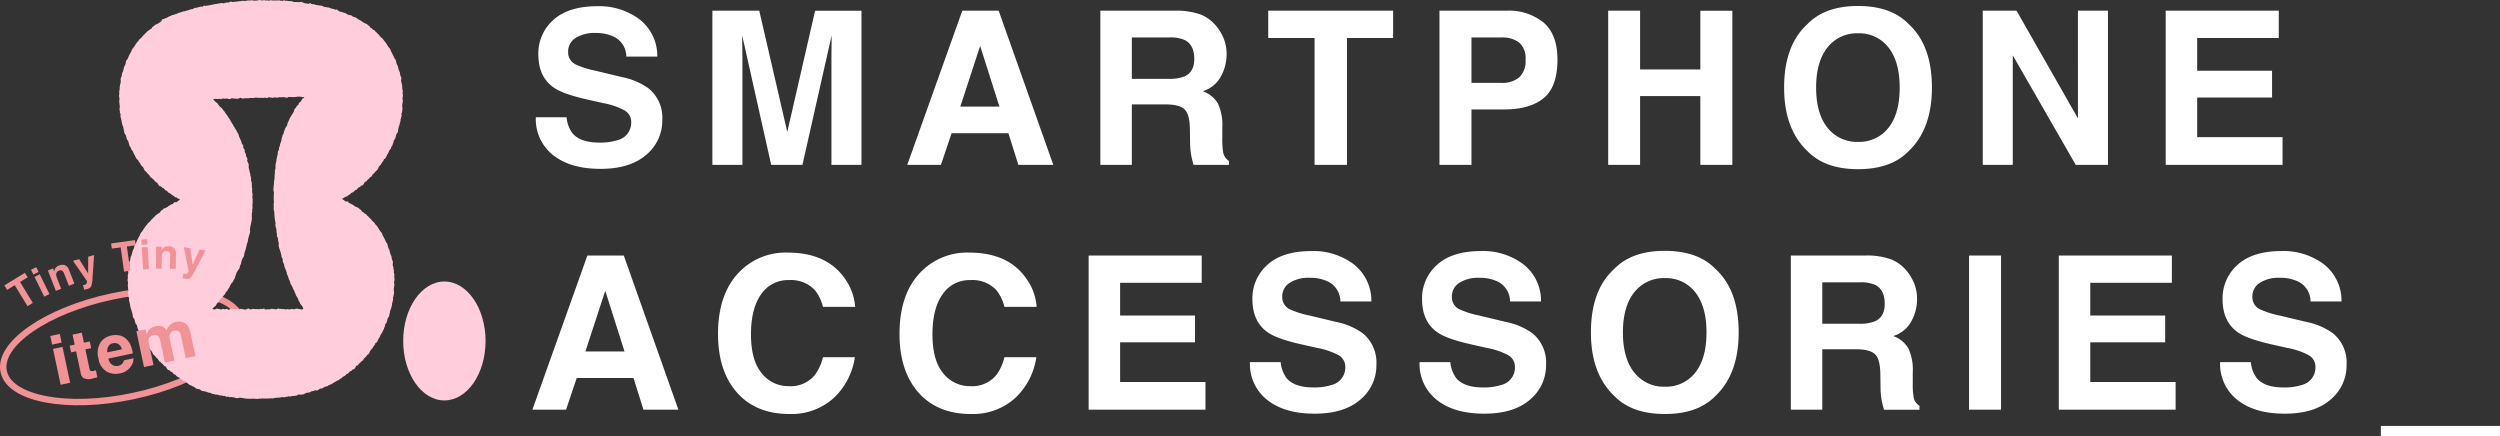 <svg xmlns="http://www.w3.org/2000/svg" xmlns:xlink="http://www.w3.org/1999/xlink" width="578.917" height="101.074" viewBox="0 0 578.917 101.074">
  <rect x="0" y="0" width="578.917" height="101.074" fill="#333333" stroke="none"/>
  <defs>
    <clipPath id="clip-path">
      <path id="パス_558" data-name="パス 558" d="M0,0H578.917V-101.074H0Z" fill="none"/>
    </clipPath>
  </defs>
  <g id="item08_mum" transform="translate(0 101.074)">
    <g id="グループ_956" data-name="グループ 956" clip-path="url(#clip-path)">
      <g id="グループ_949" data-name="グループ 949" transform="translate(149.003 -6.201)">
        <path id="パス_551" data-name="パス 551" d="M0,0H8.09L-4.554-35.7h-8.429L-25.724,0h7.8l2.47-7.339H-2.3ZM-13.443-13.492l4.6-14.048,4.457,14.048Zm62.395,1.333H41.565a11.162,11.162,0,0,1-1.89,4.142A7.216,7.216,0,0,1,33.693-5.45a7.845,7.845,0,0,1-6.31-2.991q-2.484-2.991-2.483-9t2.35-9.289a7.475,7.475,0,0,1,6.418-3.282A7.588,7.588,0,0,1,39.7-27.686a10.106,10.106,0,0,1,1.865,3.876h7.46a12.8,12.8,0,0,0-2.471-6.661q-4.166-5.91-13.176-5.91a14.94,14.94,0,0,0-11.094,4.408Q17.269-26.91,17.27-17.561q0,8.648,4.409,13.613Q26.086.993,33.789.993A14.554,14.554,0,0,0,44.011-2.664a16.058,16.058,0,0,0,4.941-9.5m42.025,0H83.59A11.162,11.162,0,0,1,81.7-8.017,7.218,7.218,0,0,1,75.717-5.45a7.845,7.845,0,0,1-6.309-2.991q-2.484-2.991-2.483-9t2.349-9.289a7.478,7.478,0,0,1,6.419-3.282,7.585,7.585,0,0,1,6.031,2.325A10.091,10.091,0,0,1,83.59-23.81h7.46a12.8,12.8,0,0,0-2.471-6.661q-4.166-5.91-13.176-5.91a14.94,14.94,0,0,0-11.094,4.408q-5.014,5.063-5.014,14.412,0,8.648,4.408,13.613Q68.111.993,75.814.993A14.554,14.554,0,0,0,86.036-2.664a16.058,16.058,0,0,0,4.941-9.5M127.722-21.8H110.379v-7.581h18.893V-35.7H103.088V0h27.056V-6.419H110.379V-15.6h17.343Zm21.17,14.437a7.326,7.326,0,0,1-1.333-3.658h-7.121a10.582,10.582,0,0,0,4,8.756q4,3.186,10.972,3.185,6.831,0,10.573-3.233a10.29,10.29,0,0,0,3.742-8.127,8.726,8.726,0,0,0-3.2-7.29,15.907,15.907,0,0,0-6.1-2.592L154.269-21.8a20.753,20.753,0,0,1-4.651-1.477,3.073,3.073,0,0,1-1.695-2.858,3.7,3.7,0,0,1,1.719-3.246,8.1,8.1,0,0,1,4.6-1.163,9.427,9.427,0,0,1,4.335.9,5.123,5.123,0,0,1,2.81,4.578h7.17a10.681,10.681,0,0,0-4.179-8.683,15.577,15.577,0,0,0-9.628-2.992q-6.758,0-10.246,3.174a10.318,10.318,0,0,0-3.488,7.969q0,5.256,3.61,7.726,2.13,1.477,7.7,2.737l3.779.848a16.7,16.7,0,0,1,4.868,1.671,3.058,3.058,0,0,1,1.55,2.737A4.142,4.142,0,0,1,159.4-5.741a13.126,13.126,0,0,1-4.287.582q-4.41,0-6.225-2.2m39.287,0a7.335,7.335,0,0,1-1.332-3.658h-7.121a10.582,10.582,0,0,0,4,8.756Q187.719.921,194.7.92q6.831,0,10.573-3.233a10.29,10.29,0,0,0,3.742-8.127,8.729,8.729,0,0,0-3.2-7.29,15.907,15.907,0,0,0-6.1-2.592L193.557-21.8a20.752,20.752,0,0,1-4.651-1.477,3.074,3.074,0,0,1-1.7-2.858,3.7,3.7,0,0,1,1.72-3.246,8.1,8.1,0,0,1,4.6-1.163,9.431,9.431,0,0,1,4.336.9,5.125,5.125,0,0,1,2.81,4.578h7.17a10.684,10.684,0,0,0-4.179-8.683,15.58,15.58,0,0,0-9.628-2.992q-6.758,0-10.246,3.174a10.318,10.318,0,0,0-3.488,7.969q0,5.256,3.609,7.726,2.132,1.477,7.7,2.737l3.779.848a16.715,16.715,0,0,1,4.868,1.671,3.058,3.058,0,0,1,1.55,2.737,4.142,4.142,0,0,1-3.124,4.142,13.133,13.133,0,0,1-4.288.582q-4.409,0-6.225-2.2m60.046,4.19q5.4-5.11,5.4-14.727,0-9.81-5.4-14.727-4.046-4.166-11.7-4.166t-11.7,4.166Q219.4-27.71,219.4-17.9q0,9.616,5.426,14.727,4.046,4.166,11.7,4.166t11.7-4.166m-11.7-2.156a8.624,8.624,0,0,1-7.073-3.27q-2.64-3.27-2.64-9.3t2.64-9.3a8.624,8.624,0,0,1,7.073-3.27,8.511,8.511,0,0,1,7.037,3.282q2.6,3.282,2.6,9.289,0,6.031-2.591,9.3a8.556,8.556,0,0,1-7.049,3.27m48.65-7.533q1.2,1.139,1.247,4.554l.049,3.318a17.537,17.537,0,0,0,.314,3.076q.145.728.485,1.914h8.211V-.9a2.975,2.975,0,0,1-1.356-2.035,18.249,18.249,0,0,1-.194-3.318v-2.4a11.736,11.736,0,0,0-1.03-5.583,6.666,6.666,0,0,0-3.5-2.822,7.175,7.175,0,0,0,4.239-3.476,10.694,10.694,0,0,0,1.284-5,9.789,9.789,0,0,0-.678-3.754,11.093,11.093,0,0,0-1.841-3,9.039,9.039,0,0,0-3.427-2.5,16.318,16.318,0,0,0-5.777-.92H265.689V0h7.291V-14h7.7q3.292,0,4.493,1.138m-3.743-7.048H272.98V-29.5h8.671a8.149,8.149,0,0,1,3.634.63q2.155,1.115,2.155,4.36,0,3-2.228,4.02a9.412,9.412,0,0,1-3.779.582M306.963,0h7.412V-35.7h-7.412Zm45.416-21.8H335.036v-7.581h18.893V-35.7H327.746V0H354.8V-6.419H335.036V-15.6h17.343Zm21.17,14.437a7.335,7.335,0,0,1-1.332-3.658H365.1a10.584,10.584,0,0,0,4,8.756q4,3.186,10.973,3.185,6.83,0,10.573-3.233a10.293,10.293,0,0,0,3.742-8.127,8.729,8.729,0,0,0-3.2-7.29,15.914,15.914,0,0,0-6.1-2.592L378.926-21.8a20.739,20.739,0,0,1-4.65-1.477,3.072,3.072,0,0,1-1.7-2.858,3.7,3.7,0,0,1,1.72-3.246,8.093,8.093,0,0,1,4.6-1.163,9.431,9.431,0,0,1,4.336.9,5.125,5.125,0,0,1,2.81,4.578h7.169a10.681,10.681,0,0,0-4.178-8.683,15.582,15.582,0,0,0-9.628-2.992q-6.759,0-10.246,3.174a10.318,10.318,0,0,0-3.488,7.969q0,5.256,3.609,7.726,2.131,1.477,7.7,2.737l3.778.848a16.723,16.723,0,0,1,4.869,1.671,3.058,3.058,0,0,1,1.55,2.737,4.143,4.143,0,0,1-3.125,4.142,13.122,13.122,0,0,1-4.287.582q-4.408,0-6.225-2.2M402.325,6.2h27.589V3.755H402.325Zm0-2.447" fill="#fff"/>
      </g>
      <g id="グループ_950" data-name="グループ 950" transform="translate(132.533 -70.257)">
        <path id="パス_552" data-name="パス 552" d="M0,0A7.328,7.328,0,0,1-1.332-3.658H-8.453a10.586,10.586,0,0,0,4,8.757q4,3.185,10.973,3.185,6.83,0,10.573-3.234a10.289,10.289,0,0,0,3.742-8.126,8.73,8.73,0,0,0-3.2-7.291,15.9,15.9,0,0,0-6.1-2.592L5.377-14.436a20.723,20.723,0,0,1-4.65-1.478,3.071,3.071,0,0,1-1.7-2.858,3.7,3.7,0,0,1,1.72-3.246,8.093,8.093,0,0,1,4.6-1.162,9.431,9.431,0,0,1,4.336.9A5.12,5.12,0,0,1,12.5-17.706h7.17A10.683,10.683,0,0,0,15.49-26.39a15.581,15.581,0,0,0-9.628-2.991q-6.759,0-10.246,3.173a10.32,10.32,0,0,0-3.488,7.969q0,5.256,3.609,7.727,2.132,1.477,7.7,2.737l3.779.848a16.663,16.663,0,0,1,4.869,1.671,3.057,3.057,0,0,1,1.55,2.737,4.143,4.143,0,0,1-3.125,4.142A13.152,13.152,0,0,1,6.225,2.2Q1.817,2.2,0,0M39.385-16.786q0-1.041-.025-2.918t-.024-2.9l6.71,29.962h7.242L60.046-22.6q0,1.017-.024,2.9T60-16.786V7.363h6.952v-35.7H56.219L49.776-.266,43.284-28.34H32.433v35.7h6.952Zm63.9,24.149h8.09L98.728-28.34H90.3L77.558,7.363h7.8L87.828.024h13.153ZM89.839-6.128l4.6-14.049L98.9-6.128Zm51.919.63q1.2,1.139,1.248,4.553l.048,3.319a17.538,17.538,0,0,0,.315,3.076q.146.726.484,1.913h8.212v-.9a2.98,2.98,0,0,1-1.357-2.034,18.366,18.366,0,0,1-.194-3.319v-2.4a11.752,11.752,0,0,0-1.029-5.583,6.675,6.675,0,0,0-3.5-2.822,7.172,7.172,0,0,0,4.239-3.476,10.7,10.7,0,0,0,1.284-5,9.8,9.8,0,0,0-.679-3.755,11.023,11.023,0,0,0-1.841-3,9.021,9.021,0,0,0-3.427-2.5,16.329,16.329,0,0,0-5.777-.921H122.272v35.7h7.291v-14h7.7q3.294,0,4.493,1.139m-3.742-7.049h-8.453v-9.592h8.671a8.141,8.141,0,0,1,3.633.63q2.155,1.115,2.156,4.36,0,3-2.228,4.021a9.436,9.436,0,0,1-3.779.581M161.148-28.34v6.322h10.73V7.363h7.509V-22.018h10.682V-28.34ZM224.924-8.09q3.2-2.616,3.2-8.938,0-5.788-3.2-8.55a12.668,12.668,0,0,0-8.575-2.762H200.8v35.7h7.412V-5.474h7.581q5.934,0,9.132-2.616m-9.762-3.536h-6.951V-22.139h6.951a6.363,6.363,0,0,1,4.106,1.187,4.833,4.833,0,0,1,1.466,3.972,5.165,5.165,0,0,1-1.454,4.07,6.076,6.076,0,0,1-4.118,1.284M268.62,7.363v-35.7h-7.412v13.613H247.256V-28.34h-7.387v35.7h7.387V-8.575h13.952V7.363ZM309.434,4.19q5.4-5.111,5.4-14.726,0-9.81-5.4-14.727-4.045-4.167-11.7-4.167t-11.7,4.167q-5.427,4.917-5.426,14.727,0,9.615,5.426,14.726,4.044,4.167,11.7,4.167t11.7-4.167m-11.7-2.155a8.624,8.624,0,0,1-7.073-3.27q-2.64-3.27-2.64-9.3t2.64-9.3a8.624,8.624,0,0,1,7.073-3.27,8.512,8.512,0,0,1,7.036,3.282q2.6,3.284,2.6,9.29,0,6.03-2.592,9.3a8.555,8.555,0,0,1-7.048,3.27M355.6-28.34h-6.952V-3.415L334.431-28.34h-7.824v35.7h6.952V-18L348.14,7.363H355.6Zm38,13.9H376.262v-7.582h18.893V-28.34H368.971v35.7h27.056V.945H376.262v-9.18h17.343Z" fill="#fff"/>
      </g>
      <g id="グループ_951" data-name="グループ 951" transform="translate(30.876 -9.371)">
        <path id="パス_553" data-name="パス 553" d="M0,0C15.227-3.236,26.474-11.022,25.12-17.39S10.326-26.3-4.9-23.059-31.375-12.036-30.022-5.669-15.227,3.236,0,0Z" fill="none" stroke="#f09296" stroke-width="1.488"/>
      </g>
      <g id="グループ_952" data-name="グループ 952" transform="translate(93.214 -78.41)">
        <path id="パス_554" data-name="パス 554" d="M0,0A2.126,2.126,0,0,0,.018-1.1.175.175,0,0,1,0-1.178a1,1,0,0,0-.038-.769c.027-.217-.113-.432-.013-.652-.1-.274-.073-.6-.169-.866a1.572,1.572,0,0,1-.078-.859A.762.762,0,0,0-.35-4.839a1.9,1.9,0,0,1-.234-.9.512.512,0,0,0-.085-.251,3.62,3.62,0,0,1-.359-1.093,1.68,1.68,0,0,0-.148-.426A2.453,2.453,0,0,1-1.5-8.48a.839.839,0,0,0-.218-.5.734.734,0,0,1-.142-.169c-.09-.182-.164-.378-.253-.56-.153-.317-.316-.627-.472-.943a4.648,4.648,0,0,1-.251-.551.916.916,0,0,0-.242-.389,1.325,1.325,0,0,1-.212-.24c-.194-.3-.378-.619-.573-.922a8.044,8.044,0,0,1-.728-.947.287.287,0,0,0-.107-.1,2.454,2.454,0,0,1-.686-.691c-.192-.283-.492-.4-.669-.709-.019-.032-.066-.039-.1-.062a.4.4,0,0,1-.128-.107.754.754,0,0,0-.473-.381.132.132,0,0,1-.077-.053,1.214,1.214,0,0,0-.547-.406.31.31,0,0,1-.122-.142.668.668,0,0,0-.358-.389,1.492,1.492,0,0,1-.271-.227c-.079-.066-.16-.187-.238-.185a.826.826,0,0,1-.447-.2,1.188,1.188,0,0,0-.127-.046,1.67,1.67,0,0,1-.176-.1,7.779,7.779,0,0,0-.883-.569,2.515,2.515,0,0,1-.585-.371,1.324,1.324,0,0,0-.678-.3.466.466,0,0,1-.169-.051c-.14-.083-.278-.174-.413-.27a.427.427,0,0,0-.379-.1.2.2,0,0,1-.15-.011,3.721,3.721,0,0,1-.829-.44c-.071-.062-.183-.049-.275-.074s-.182-.05-.272-.08a3.727,3.727,0,0,0-.463-.159,1.078,1.078,0,0,1-.764-.368.393.393,0,0,0-.472-.142c-.046.017-.108.04-.143.015a1.782,1.782,0,0,0-.7-.222c-.382-.078-.73-.358-1.132-.293a.14.14,0,0,1-.084-.032.412.412,0,0,0-.365-.054.2.2,0,0,1-.132,0c-.229-.1-.454-.213-.683-.3a.587.587,0,0,0-.321-.05.292.292,0,0,1-.231-.026.367.367,0,0,0-.149-.04c-.168-.022-.336-.033-.5-.061a1.116,1.116,0,0,1-.387-.1.727.727,0,0,0-.432-.089.569.569,0,0,1-.461-.136.308.308,0,0,0-.419-.042.384.384,0,0,1-.438.03.547.547,0,0,0-.322-.034.457.457,0,0,1-.356-.073c-.245-.114-.5-.194-.754-.283a.111.111,0,0,0-.086.005c-.186.107-.378.019-.566.044-.235.031-.463-.043-.7-.03a.92.92,0,0,1-.688-.147c-.049-.04-.128-.026-.193-.027a.808.808,0,0,1-.219.006c-.281-.076-.574.016-.85-.125a.245.245,0,0,0-.195.006.3.3,0,0,1-.3-.028.355.355,0,0,0-.422.016.224.224,0,0,1-.145.048,2.756,2.756,0,0,1-.544-.079,1.489,1.489,0,0,0-.68-.013,1.875,1.875,0,0,1-.259-.009c-.206,0-.41,0-.616,0a.9.9,0,0,1-.17.015,1.05,1.05,0,0,0-.82.047.117.117,0,0,1-.1-.014.694.694,0,0,0-.5-.038.224.224,0,0,1-.151,0,.959.959,0,0,0-.631-.034,2.193,2.193,0,0,1-.744-.072.461.461,0,0,0-.342.049.721.721,0,0,1-.25.056c-.086.01-.175,0-.262.009a.908.908,0,0,1-.2.025c-.254-.042-.518.047-.764-.1a.051.051,0,0,0-.043-.006,1.561,1.561,0,0,1-.647.054,3.408,3.408,0,0,0-.482.049c-.088.011-.175.037-.262.047a3.393,3.393,0,0,1-.349.026,1.827,1.827,0,0,1-.218-.027c-.353-.041-.693.153-1.048.084-.047-.009-.1.028-.149.041a1.151,1.151,0,0,1-.194.044c-.285.025-.57.042-.857.068a1,1,0,0,1-.585-.043.328.328,0,0,0-.374.1.4.4,0,0,1-.222.095c-.131.012-.266-.026-.394,0-.246.043-.49.116-.733.171-.069.015-.152.04-.208.006a.553.553,0,0,0-.493-.023,2.618,2.618,0,0,1-.456.077c-.244.031-.484.1-.731.122-.156.013-.312.068-.472.09-.266.037-.527.142-.8.157-.1,0-.2.05-.3.064-.242.036-.481.068-.725.1a.345.345,0,0,1-.128,0,.432.432,0,0,0-.587.277.672.672,0,0,0-.635-.02.507.507,0,0,1-.218.028c-.151-.017-.264.1-.4.147a1.921,1.921,0,0,1-.431.035.906.906,0,0,0-.273.087,3.891,3.891,0,0,1-.359.2,2.983,2.983,0,0,1-.389.054,1.4,1.4,0,0,0-.252.089,3,3,0,0,1-.837.239.3.3,0,0,0-.084.037.674.674,0,0,1-.471.1c-.044,0-.1-.015-.133.009a2.582,2.582,0,0,1-.6.213,1.255,1.255,0,0,1-.464.138.221.221,0,0,0-.147.05.812.812,0,0,1-.473.207c-.033,0-.067.036-.1.048a4.512,4.512,0,0,1-.62.19.959.959,0,0,0-.43.174,1.505,1.505,0,0,1-.452.151c-.013,0-.025.021-.038.027a2.175,2.175,0,0,1-.817.4.134.134,0,0,0-.082.037.66.66,0,0,1-.455.166c-.194.016-.267.125-.328.374a.293.293,0,0,1-.121.173c-.292.143-.514.462-.837.524a.213.213,0,0,0-.079.048.476.476,0,0,1-.3.131.487.487,0,0,0-.281.195.731.731,0,0,1-.311.251.5.5,0,0,0-.31.334.351.351,0,0,1-.19.211,4.442,4.442,0,0,0-.407.267,2.566,2.566,0,0,1-.262.191.8.8,0,0,0-.311.254c-.165.234-.424.332-.563.61-.011.02-.04.021-.059.038a2.443,2.443,0,0,0-.3.281,3.156,3.156,0,0,1-.738.743.222.222,0,0,0-.087.082,2.73,2.73,0,0,1-.467.61,8.257,8.257,0,0,0-.5.708c-.1.155-.2.319-.31.474a2.255,2.255,0,0,1-.242.316.849.849,0,0,0-.251.412,1.275,1.275,0,0,1-.173.417,9.385,9.385,0,0,0-.643,1.27,1.648,1.648,0,0,1-.356.592.533.533,0,0,0-.159.414,1.234,1.234,0,0,1-.057.264,2.474,2.474,0,0,1-.357.863.172.172,0,0,0-.026.076,3.861,3.861,0,0,1-.147.611,2.275,2.275,0,0,1-.267.718.774.774,0,0,0-.069.315,1.775,1.775,0,0,1-.189.723.79.79,0,0,0-.1.556,1.845,1.845,0,0,1-.083.938,5.072,5.072,0,0,0-.145.816c-.024.168.015.354-.024.541-.024.113-.041.225-.073.339a1.042,1.042,0,0,0-.011.322,1.311,1.311,0,0,1,.028.3,1.569,1.569,0,0,0-.047.632c.023.146.039.293.056.439a.815.815,0,0,1,.019.324,1.159,1.159,0,0,0-.027.623c.027.229.032.465.077.688a1.357,1.357,0,0,1,.01.5,1.149,1.149,0,0,0,.022.735.256.256,0,0,1,.011.136.828.828,0,0,0,.1.506.574.574,0,0,1,.06.372.961.961,0,0,0,.1.668.257.257,0,0,1,.036.128c-.008.262.154.484.106.755a.1.1,0,0,0,.011.055,2.021,2.021,0,0,1,.138.549.761.761,0,0,0,.051.155,2.686,2.686,0,0,1,.265.911,1.268,1.268,0,0,0,.076.261.491.491,0,0,1,.049.18,1.074,1.074,0,0,0,.316.844.76.76,0,0,1,.127.31c.056.268.136.528.212.79a.185.185,0,0,0,.057.082,1.283,1.283,0,0,1,.344.725,7.469,7.469,0,0,0,.24.77c.022.062.085.1.124.156a.621.621,0,0,1,.126.219,1.327,1.327,0,0,0,.312.6,2.478,2.478,0,0,1,.241.395c.085.172.119.413.233.526.219.212.22.6.441.786a.632.632,0,0,0,.486.486.742.742,0,0,0,.288.565,1.124,1.124,0,0,1,.127.188c.135.208.207.487.4.622a1.9,1.9,0,0,1,.572.861.854.854,0,0,0,.356.428,1.308,1.308,0,0,1,.267.277c.081.094.151.2.238.288a1.85,1.85,0,0,1,.51.588c.073.165.186.321.364.324a.073.073,0,0,1,.06.031c.094.245.313.3.454.474.116.143.246.268.366.406a.429.429,0,0,0,.291.175c.064.007.167.066.179.124.049.249.217.372.329.553a.337.337,0,0,0,.325.194.269.269,0,0,1,.253.139.566.566,0,0,0,.33.258.609.609,0,0,1,.354.268,1.274,1.274,0,0,0,.195.228.411.411,0,0,0,.216.112.331.331,0,0,1,.263.169,1.235,1.235,0,0,0,.616.467.592.592,0,0,1,.247.162,1.038,1.038,0,0,0,.345.284.759.759,0,0,1,.311.182c.156.149.3.345.528.277.03-.009.073.054.111.081a.8.8,0,0,0,.13.1c.19.1.38.19.57.285a.5.5,0,0,1,.074.073c-.29.212-.569.419-.849.618a.144.144,0,0,1-.14.017c-.2-.135-.345-.021-.467.157a.7.7,0,0,1-.358.259,1.192,1.192,0,0,0-.191.065c-.215.123-.425.261-.641.378s-.382.373-.637.385a.065.065,0,0,0-.04.025.4.4,0,0,1-.3.126c-.1,0-.2.1-.282.195a.724.724,0,0,1-.309.254.5.5,0,0,0-.311.332.356.356,0,0,1-.211.219,3.784,3.784,0,0,0-.389.257,3.021,3.021,0,0,1-.259.191.8.8,0,0,0-.312.254c-.163.238-.428.326-.561.613-.007.013-.026.018-.039.023a.725.725,0,0,0-.336.31,2.771,2.771,0,0,1-.721.727.253.253,0,0,0-.087.082,2.979,2.979,0,0,1-.451.594,6.413,6.413,0,0,0-.539.769c-.119.178-.223.372-.34.55a.942.942,0,0,1-.183.2.8.8,0,0,0-.257.407,1.427,1.427,0,0,1-.169.419,10.192,10.192,0,0,0-.654,1.3,1.594,1.594,0,0,1-.346.569.541.541,0,0,0-.164.44.787.787,0,0,1-.041.213,2.7,2.7,0,0,1-.367.887.135.135,0,0,0-.027.076,3,3,0,0,1-.138.585,2.5,2.5,0,0,1-.274.747.636.636,0,0,0-.072.314,1.551,1.551,0,0,1-.173.7.947.947,0,0,0-.094.687,1.283,1.283,0,0,1-.038.625,1.408,1.408,0,0,0-.108.614c.008.051-.049.111-.062.172a1,1,0,0,0-.04.346,1.626,1.626,0,0,1-.081.7.865.865,0,0,0-.025.432.7.7,0,0,1,.008.324,2.1,2.1,0,0,0,.025.986.773.773,0,0,1-.014.487.714.714,0,0,0-.021.269c0,.083.021.165.028.247.022.212.025.43.067.634a1.387,1.387,0,0,1,.01.552,1.088,1.088,0,0,0,.031.706.222.222,0,0,1,.007.133.646.646,0,0,0,.077.454.754.754,0,0,1,.075.479.837.837,0,0,0,.051.492,1.409,1.409,0,0,1,.1.389,1.92,1.92,0,0,1,.087.588.224.224,0,0,0,.015.053c.048.193.093.387.145.578.022.08.061.149.086.225.074.233.148.466.217.7.039.138.067.283.1.424.013.053.047.109.039.156a1,1,0,0,0,.3.824.843.843,0,0,1,.15.386c.052.25.131.492.2.735a.226.226,0,0,0,.076.1,1.159,1.159,0,0,1,.3.6c.078.288.166.57.249.857a.12.12,0,0,0,.023.048,1.009,1.009,0,0,1,.317.614c.011.048.056.083.085.126a2.143,2.143,0,0,1,.438.758.821.821,0,0,0,.195.392c.224.2.259.551.427.8.134.2.245.382.478.433a.8.8,0,0,0,.3.579,1.09,1.09,0,0,1,.126.187c.135.21.208.488.4.624a1.984,1.984,0,0,1,.581.886.8.8,0,0,0,.349.4,1.175,1.175,0,0,1,.254.254c.091.1.174.222.268.324a1.883,1.883,0,0,1,.476.555c.074.173.19.339.381.343.032,0,.065.065.095.1.047.059.085.14.142.175a3.009,3.009,0,0,1,.638.637.476.476,0,0,0,.294.176c.065.012.162.065.178.128a1.807,1.807,0,0,0,.36.59.273.273,0,0,0,.272.147.311.311,0,0,1,.289.167.525.525,0,0,0,.317.237.551.551,0,0,1,.337.248c.053.077.121.138.176.212a.3.3,0,0,0,.274.15c.09-.014.151.042.209.125a1.243,1.243,0,0,0,.582.484.865.865,0,0,1,.379.263c.075.086.165.2.253.208.214.018.341.2.495.337.045.042.1.1.148.1a.913.913,0,0,1,.423.172,8.8,8.8,0,0,1,.714.545c.154.107.294.256.487.241a.126.126,0,0,1,.1.045c.153.184.362.2.543.3a2.353,2.353,0,0,1,.465.3.764.764,0,0,0,.419.221,1.191,1.191,0,0,1,.914.381.206.206,0,0,0,.123.053c.276.058.552.108.827.171a1.747,1.747,0,0,1,.488.155.97.97,0,0,0,.38.117.938.938,0,0,1,.606.205.437.437,0,0,0,.232.073,2.267,2.267,0,0,1,.476.093.952.952,0,0,0,.408.082.672.672,0,0,1,.514.1c.062.053.155.046.236.062.221.044.454-.018.668.116a.194.194,0,0,0,.131.01.74.74,0,0,1,.592.15.268.268,0,0,0,.232.061.548.548,0,0,1,.559.076c.141.1.292-.076.427-.043s.278.117.431.072c.014,0,.027-.016.041-.015a.621.621,0,0,1,.212.027,1.4,1.4,0,0,0,1.037.151,1.047,1.047,0,0,1,.738,0c.1.039.223-.01.328.018a3.92,3.92,0,0,0,1.2.146,3.431,3.431,0,0,0,.614.023,3.8,3.8,0,0,1,.989.013,1.471,1.471,0,0,1,.37.007.421.421,0,0,0,.432-.068c.2.008.351.022.5.016.1,0,.2-.055.3-.051a6.986,6.986,0,0,0,1.053.022c.081-.008.161,0,.243,0,.176-.008.352-.02.526-.03.109-.007.217-.021.327-.021a1.324,1.324,0,0,0,.37.013,5.48,5.48,0,0,1,1.335-.171,1.536,1.536,0,0,0,.435-.046.965.965,0,0,1,.472-.068,1.35,1.35,0,0,0,.218.026,2.213,2.213,0,0,0,.325-.025c.072-.01.139-.053.211-.065a1.237,1.237,0,0,0,.433-.068.606.606,0,0,1,.427-.032c.058.008.124.047.173.026a1.9,1.9,0,0,1,.752-.134,4.643,4.643,0,0,0,.59-.081.414.414,0,0,0,.287-.114.42.42,0,0,1,.436-.124,2.871,2.871,0,0,0,1.05-.092.155.155,0,0,0,.081-.038,1.443,1.443,0,0,1,.829-.312c.195-.025.391-.069.584-.113.04-.01.075-.079.113-.081.121-.011.176-.2.318-.162a.625.625,0,0,0,.508-.144.313.313,0,0,1,.25-.055c.189.03.382.1.565-.02.125-.081.241-.18.363-.265a.524.524,0,0,1,.177-.088c.172-.033.346-.049.518-.078a.149.149,0,0,0,.1-.057.332.332,0,0,1,.231-.144.612.612,0,0,0,.172-.111c.036-.028.071-.075.109-.081.131-.024.263-.029.393-.051a.5.5,0,0,0,.164-.064c.19-.11.373-.3.57-.321a1.791,1.791,0,0,0,.584-.288c.212-.108.405-.279.631-.376.255-.108.461-.38.76-.367.046,0,.091-.084.141-.123a1.9,1.9,0,0,1,.373-.277.683.683,0,0,0,.251-.151,1.046,1.046,0,0,1,.34-.3,1.539,1.539,0,0,0,.73-.544c.039-.051.1-.115.143-.108.211.032.325-.15.45-.3.113-.137.224-.284.383-.313a.533.533,0,0,0,.334-.251.332.332,0,0,1,.293-.16.249.249,0,0,0,.185-.061,1.815,1.815,0,0,0,.424-.634c.022-.071.1-.155.159-.158a.524.524,0,0,0,.4-.269c.213-.327.557-.455.756-.8a.083.083,0,0,1,.06-.03c.222-.022.314-.244.426-.439a1.329,1.329,0,0,1,.146-.192c.185-.221.443-.333.574-.643.039-.093.15-.139.23-.205.061-.05.138-.078.184-.145a2.768,2.768,0,0,0,.289-.517,1.483,1.483,0,0,1,.438-.608,1.572,1.572,0,0,0,.241-.323,3.461,3.461,0,0,1,.3-.484.928.928,0,0,0,.3-.588A.686.686,0,0,0-5.8,56.3a2.8,2.8,0,0,0,.251-.545.207.207,0,0,1,.071-.107,1.381,1.381,0,0,0,.308-.565,2.082,2.082,0,0,1,.316-.559,1.049,1.049,0,0,0,.27-.534.422.422,0,0,1,.123-.218.594.594,0,0,0,.192-.393.323.323,0,0,1,.039-.158,1.1,1.1,0,0,0,.166-.51,1.083,1.083,0,0,1,.29-.58.289.289,0,0,0,.09-.12c.074-.262.147-.524.206-.792a.7.7,0,0,1,.117-.289,1.087,1.087,0,0,0,.308-.562,2.536,2.536,0,0,1,.136-.693.947.947,0,0,0,.018-.165,1.148,1.148,0,0,1,.043-.216c.073-.2.162-.4.226-.606.077-.249.134-.508.2-.763a.118.118,0,0,0,.006-.055.779.779,0,0,1,.058-.425,2.587,2.587,0,0,1,.078-.371,1.11,1.11,0,0,0,.091-.647.64.64,0,0,1,.062-.4,4.641,4.641,0,0,0,.169-1.015,1.121,1.121,0,0,0-.045-.357,1.5,1.5,0,0,1-.021-.305c.025-.249.074-.493.091-.742a1.288,1.288,0,0,0-.021-.76.372.372,0,0,1,0-.217,2.19,2.19,0,0,0,.034-1.175.57.57,0,0,1,.027-.271.72.72,0,0,0-.022-.406,1.863,1.863,0,0,1-.092-.613.93.93,0,0,0-.074-.527c-.076-.165.035-.393-.08-.563a.2.2,0,0,1-.024-.048,1.465,1.465,0,0,1-.06-.729.846.846,0,0,0-.1-.658.373.373,0,0,1-.07-.168c-.021-.219-.149-.4-.107-.646a.425.425,0,0,0-.086-.247,3.8,3.8,0,0,1-.364-1.12,1.415,1.415,0,0,0-.145-.4,2.434,2.434,0,0,1-.313-.944.864.864,0,0,0-.245-.536.591.591,0,0,1-.122-.156A11.207,11.207,0,0,0-4.626,31.8a.31.31,0,0,1-.03-.074,1.507,1.507,0,0,0-.5-.851.273.273,0,0,1-.061-.081c-.1-.161-.194-.325-.3-.484a3.826,3.826,0,0,0-.824-1.069.239.239,0,0,1-.066-.108.665.665,0,0,0-.345-.412.42.42,0,0,1-.129-.108c-.186-.212-.365-.43-.553-.641a2.157,2.157,0,0,0-.213-.193c-.054-.047-.123-.078-.159-.139a.784.784,0,0,0-.341-.345.209.209,0,0,1-.087-.083.719.719,0,0,0-.452-.374.242.242,0,0,1-.13-.1.713.713,0,0,0-.33-.269c-.151-.072-.309-.129-.363-.362a.212.212,0,0,0-.087-.122c-.24-.128-.426-.363-.647-.508-.177-.114-.393-.157-.579-.272-.026-.015-.059-.006-.086-.013s-.082,0-.1-.032c-.149-.229-.375-.293-.568-.429a2.137,2.137,0,0,0-.528-.277.874.874,0,0,1-.472-.33c-.093-.133-.231-.236-.375-.13-.107.076-.181.024-.263-.037-.173-.126-.346-.248-.516-.375-.086-.062-.171-.127-.291-.217.124-.058.214-.1.3-.144.172-.1.34-.206.512-.3a.462.462,0,0,1,.2-.072.4.4,0,0,0,.3-.151,1.207,1.207,0,0,1,.37-.282.633.633,0,0,0,.251-.15,1.039,1.039,0,0,1,.338-.3,1.53,1.53,0,0,0,.716-.521c.04-.051.095-.128.138-.121.234.027.366-.172.5-.353a.686.686,0,0,1,.374-.279.5.5,0,0,0,.3-.223.365.365,0,0,1,.31-.176.251.251,0,0,0,.185-.068,1.887,1.887,0,0,0,.424-.633c.024-.072.1-.159.158-.158.193,0,.316-.149.428-.307.213-.3.534-.429.724-.761.012-.018.041-.022.062-.026.219-.031.317-.249.425-.448.026-.045.034-.11.068-.14.117-.111.246-.2.361-.315.09-.09.164-.21.252-.307s.178-.188.27-.274c.064-.059.15-.091.2-.165a2.4,2.4,0,0,0,.272-.5,1.474,1.474,0,0,1,.42-.593,1.947,1.947,0,0,0,.27-.363,3.222,3.222,0,0,1,.283-.458.946.946,0,0,0,.306-.59.671.671,0,0,0,.467-.43,3.578,3.578,0,0,0,.274-.594c.011-.041.05-.067.072-.105a2.941,2.941,0,0,0,.3-.542,1.688,1.688,0,0,1,.3-.541,1.143,1.143,0,0,0,.285-.553.406.406,0,0,1,.122-.22.621.621,0,0,0,.191-.395.386.386,0,0,1,.038-.157,1.016,1.016,0,0,0,.16-.483,1.12,1.12,0,0,1,.3-.6.288.288,0,0,0,.088-.121c.076-.261.144-.527.213-.791a1.007,1.007,0,0,1,.05-.208,2.64,2.64,0,0,1,.248-.352.788.788,0,0,0,.144-.482,2.238,2.238,0,0,1,.049-.291c.026-.124.055-.249.081-.374.013-.063.016-.13.031-.192A4.218,4.218,0,0,0-.587,5.686c.18-.265.076-.633.208-.92.034-.074.016-.188.051-.261a.992.992,0,0,0,.091-.644.543.543,0,0,1,.052-.375C-.014,3.179-.1,2.8,0,2.468c.015-.043-.018-.108-.024-.162a2.846,2.846,0,0,1-.051-.5c.013-.248.069-.493.088-.742A1.329,1.329,0,0,0,.008.3.438.438,0,0,1,0,0ZM-22.96.072a.965.965,0,0,0-.5.662c-.015.069-.1.126-.168.164a.812.812,0,0,0-.447.609.275.275,0,0,1-.136.157.953.953,0,0,0-.388.441.845.845,0,0,1-.168.245,1.2,1.2,0,0,0-.382.723.4.4,0,0,1-.051.154c-.286.461-.574.92-.859,1.381a.782.782,0,0,0-.091.191,4.76,4.76,0,0,1-.379.843,1.362,1.362,0,0,0-.128.439,1.747,1.747,0,0,1-.218.533,3.747,3.747,0,0,0-.272.4c-.1.282-.209.563-.325.837a.16.16,0,0,0-.01.081.642.642,0,0,1-.141.455,1.138,1.138,0,0,0-.22.569c0,.051-.043.1-.057.147a3.711,3.711,0,0,0-.095.37,3.762,3.762,0,0,1-.3,1.1.45.45,0,0,0-.069.233.856.856,0,0,1-.147.51,1.08,1.08,0,0,0-.088.446,1.294,1.294,0,0,1-.167.5.869.869,0,0,0-.114.6.323.323,0,0,1-.009.134,4.025,4.025,0,0,0-.173.713,4.728,4.728,0,0,0-.151.914.567.567,0,0,1-.071.262.99.99,0,0,0-.082.482.863.863,0,0,1-.04.183.77.77,0,0,0-.023.274,1.5,1.5,0,0,1-.077.84.786.786,0,0,0-.033.487c.019.057-.018.14-.026.212-.017.153-.037.306-.045.461-.017.343-.021.688-.043,1.03-.007.107-.073.207-.085.315-.022.184-.018.372-.032.558-.034.4-.086.789-.106,1.187a2.146,2.146,0,0,0,.081.928.789.789,0,0,1,.013.3c-.008.2-.027.389-.031.584-.008.256-.012.514-.008.77,0,.2.025.41.027.615,0,.128-.021.257-.03.386a1.289,1.289,0,0,0-.018.358,1.7,1.7,0,0,1,.017.466,2.514,2.514,0,0,0,.115,1.033.2.2,0,0,1,.013.082,14.977,14.977,0,0,0,.161,1.857,4.307,4.307,0,0,0,.12.615.571.571,0,0,1,.007.221,1.555,1.555,0,0,0,.088.9,3.381,3.381,0,0,1,.14.956.955.955,0,0,0,.078.4.606.606,0,0,1,.016.294.68.68,0,0,0,.135.584.146.146,0,0,1,.037.068c.043.231.1.462.121.7a1.258,1.258,0,0,0,.092.449.529.529,0,0,1,.035.293,2.313,2.313,0,0,0,.181,1.185c.044.138.073.287.126.418a4.142,4.142,0,0,1,.225.778c.035.189.1.372.116.564a.951.951,0,0,0,.3.568,1.218,1.218,0,0,0,.093.862,2.246,2.246,0,0,1,.264.864.691.691,0,0,0,.045.157c.128.312.257.623.383.937a1.051,1.051,0,0,1,.1.308,2.3,2.3,0,0,0,.292.866.3.3,0,0,1,.041.1,3.2,3.2,0,0,0,.324.906,1.664,1.664,0,0,1,.189.58.448.448,0,0,0,.077.2c.122.217.256.424.372.648a4.609,4.609,0,0,1,.187.468,14.01,14.01,0,0,1,.71,1.585,1.041,1.041,0,0,0,.152.264,1.674,1.674,0,0,1,.356.722.9.9,0,0,0,.141.309,2.012,2.012,0,0,1,.219.373,1.328,1.328,0,0,0,.385.6,1.6,1.6,0,0,1,.4.857c-.13.039-.239.073-.35.1a.2.2,0,0,1-.087,0c-.334-.057-.668-.129-1-.171a.706.706,0,0,0-.407.055.593.593,0,0,1-.5.05,1.009,1.009,0,0,0-.672.039.827.827,0,0,1-.472-.028.506.506,0,0,0-.381.025.687.687,0,0,1-.43-.023c-.138-.037-.265-.1-.4.006-.032.026-.094-.005-.141-.018-.17-.05-.337-.145-.514-.014-.036.027-.117,0-.159-.033a.338.338,0,0,0-.493,0,.378.378,0,0,1-.231.064c-.153.006-.3,0-.459-.008a.209.209,0,0,1-.08-.035c-.028-.015-.056-.047-.081-.043-.254.041-.516-.062-.765.088a.273.273,0,0,1-.185.033,1.943,1.943,0,0,0-.942.063c-.045-.04-.094-.08-.14-.125a.356.356,0,0,0-.46-.061.279.279,0,0,1-.291.026.612.612,0,0,0-.276,0,1.518,1.518,0,0,1-.718.032.278.278,0,0,0-.175-.012,1.146,1.146,0,0,1-.6-.033,1.145,1.145,0,0,0-.472.048c-.2.047-.4.15-.6-.037a.33.33,0,0,0-.42-.048,1.266,1.266,0,0,1-.349.166,1.237,1.237,0,0,1-.389,0c-.144-.013-.29-.044-.436-.068a.424.424,0,0,1-.151-.026.33.33,0,0,0-.4.024c-.036.03-.114.012-.16-.017a.582.582,0,0,0-.38-.051,2.809,2.809,0,0,1-.67.046c-.2-.035-.428-.141-.64.014-.034.026-.1.009-.144-.013a.3.3,0,0,0-.357.046c-.206.18-.411.093-.609-.011a.4.4,0,0,0-.4-.044.411.411,0,0,1-.427,0,.415.415,0,0,0-.463.069.269.269,0,0,1-.248.025c-.286-.085-.576-.137-.866-.195a.182.182,0,0,0-.127.036.783.783,0,0,1-.9.02c.124-.131.195-.314.358-.4a2.4,2.4,0,0,0,.4-.33A.567.567,0,0,0-43.186,48c.1-.169.2-.342.308-.5a.224.224,0,0,1,.134-.084.42.42,0,0,0,.3-.371.7.7,0,0,1,.367-.519.661.661,0,0,0,.19-.218,2.727,2.727,0,0,1,.314-.338.656.656,0,0,0,.148-.159c.055-.113.1-.22.216-.256.041-.013.071-.09.1-.143.076-.137.148-.276.221-.415.059-.11.119-.206.235-.233.046-.011.092-.09.121-.152a1.918,1.918,0,0,1,.4-.659.717.717,0,0,0,.1-.211,3.662,3.662,0,0,1,.491-.887c.017-.02.026-.057.043-.063.219-.071.264-.324.35-.538a.412.412,0,0,1,.1-.175.777.777,0,0,0,.229-.432c.116-.352.22-.711.345-1.059a1.9,1.9,0,0,1,.21-.352,1,1,0,0,0,.081-.133c.07-.16.1-.358.29-.377a2.273,2.273,0,0,0,.19-.492,1.57,1.57,0,0,1,.21-.634,1.05,1.05,0,0,0,.125-.381,3.233,3.233,0,0,1,.488-1.3,1.069,1.069,0,0,0,.217-.711.287.287,0,0,1,.005-.11c.1-.3.2-.6.292-.9.048-.156.087-.316.125-.478.067-.283.13-.571.2-.856a1.707,1.707,0,0,1,.09-.281,1.55,1.55,0,0,0,.157-.661.941.941,0,0,1,.065-.293,6.856,6.856,0,0,1,.267-.973,2.746,2.746,0,0,0,.148-.554.508.508,0,0,0,.019-.219,1.315,1.315,0,0,1,0-.6c.011-.073,0-.15.011-.221a2.9,2.9,0,0,1,.058-.352,14.469,14.469,0,0,0,.351-1.817A4.327,4.327,0,0,1-34.9,27.2a2.549,2.549,0,0,1,.062-.716.933.933,0,0,0,.017-.464.416.416,0,0,1,.022-.237,1.09,1.09,0,0,0,.066-.534,2.152,2.152,0,0,1,.015-.8,1.444,1.444,0,0,0,.005-.355c0-.194,0-.388-.007-.581a1.894,1.894,0,0,0-.028-.356.932.932,0,0,1,.009-.546.362.362,0,0,0,.029-.211,3.551,3.551,0,0,1-.1-.621,1.484,1.484,0,0,1-.005-.523.621.621,0,0,0,.005-.242,1.816,1.816,0,0,1-.066-.648c0-.073-.021-.146-.026-.218a.648.648,0,0,1-.007-.239.5.5,0,0,0-.027-.348,1.844,1.844,0,0,1-.133-.944.784.784,0,0,0-.06-.29c-.015-.06-.054-.112-.064-.173-.035-.228-.057-.459-.1-.684a2.148,2.148,0,0,0-.1-.307c-.01-.026-.032-.049-.033-.073-.027-.492-.294-.935-.183-1.456a.327.327,0,0,0-.016-.192,3.682,3.682,0,0,0-.289-.717.31.31,0,0,1-.043-.3.726.726,0,0,0-.146-.687.744.744,0,0,1-.145-.455,1.313,1.313,0,0,0-.19-.559.561.561,0,0,1-.1-.411.627.627,0,0,0-.107-.416c-.088-.149-.181-.3-.274-.452a.6.6,0,0,0-.18-.7.778.778,0,0,1-.183-.4c-.016-.052-.008-.115-.028-.162-.159-.374-.317-.747-.484-1.115a1.179,1.179,0,0,1-.133-.409.793.793,0,0,0-.11-.3c-.09-.169-.186-.335-.288-.493a6.778,6.778,0,0,0-.7-1.179.192.192,0,0,1-.038-.067,3.029,3.029,0,0,0-.386-.673,9.333,9.333,0,0,1-.5-.893,3.482,3.482,0,0,0-.221-.311,3.666,3.666,0,0,1-.276-.395,1.935,1.935,0,0,0-.439-.62.2.2,0,0,1-.063-.078,3.008,3.008,0,0,0-.567-.807.725.725,0,0,1-.119-.164.924.924,0,0,0-.4-.428c-.078-.048-.137-.14-.213-.194a2.226,2.226,0,0,1-.512-.665.809.809,0,0,0-.169-.176c-.115-.1-.238-.181-.35-.285-.166-.154-.326-.318-.484-.482A.658.658,0,0,1-43.829.32a1.406,1.406,0,0,1,.3-.088,2.055,2.055,0,0,1,.483.015A1.391,1.391,0,0,0-42.45.221a.313.313,0,0,1,.163.025A.445.445,0,0,0-41.86.225a.835.835,0,0,1,.61-.031.405.405,0,0,0,.3-.038.286.286,0,0,1,.192-.014c.211.038.423.082.632.13a.38.38,0,0,0,.359-.081.445.445,0,0,1,.38-.083c.4.049.789.072,1.184.1A.263.263,0,0,0-38.115.2c.19-.066.377-.143.569-.2a.249.249,0,0,1,.205.034.452.452,0,0,0,.523.085A.336.336,0,0,1-36.624.1a.5.5,0,0,0,.389-.036.1.1,0,0,1,.086-.007,1.025,1.025,0,0,0,.458.031c.123-.013.243-.036.364-.059a1.9,1.9,0,0,1,.506,0c.162.01.32.065.475-.048.039-.029.1-.007.15-.02a2.333,2.333,0,0,1,.781.04c.277.019.557-.015.835-.022.081,0,.161.018.242.024a.4.4,0,0,0,.195,0,.675.675,0,0,1,.518-.008A.552.552,0,0,0-30.97-.22c.145.109.29.2.459.112.022-.012.057.013.083.026a.47.47,0,0,0,.513.013c.045-.03.113-.008.172-.01.123,0,.247-.016.372-.012a1.133,1.133,0,0,1,.282.038.436.436,0,0,0,.3-.019.648.648,0,0,1,.5-.061.232.232,0,0,0,.151-.009,3.07,3.07,0,0,1,.454-.027,2.2,2.2,0,0,1,.732.127.494.494,0,0,0,.424-.106.285.285,0,0,1,.227-.069c.358.024.717.052,1.075.044.285-.005.57-.061.855-.093a2.11,2.11,0,0,1,.263-.016c.2,0,.4.011.593.019a.294.294,0,0,1,.088.014c.209.082.419.184.662-.028A.428.428,0,0,1-22.96.072Z" fill="#ffcddc"/>
      </g>
      <g id="グループ_953" data-name="グループ 953" transform="translate(102.903 -8.345)">
        <path id="パス_555" data-name="パス 555" d="M0,0C5.268,0,9.538-6.165,9.538-13.771S5.268-27.542,0-27.542s-9.538,6.166-9.538,13.771S-5.268,0,0,0" fill="#ffcddc"/>
      </g>
      <g id="グループ_954" data-name="グループ 954" transform="translate(12.278 -20.278)">
        <path id="パス_556" data-name="パス 556" d="M0,0,1.764,8.3l2.2-.468L2.2-.468ZM-.636-2.993l.426,2,2.2-.468-.425-2Zm10.35,8c-.073.019-.143.035-.209.049a1.455,1.455,0,0,1-.818.042Q8.529,5,8.422,4.49L7.49.1,8.838-.183,8.509-1.729l-1.348.286L6.669-3.758,4.521-3.3,5.013-.986,3.856-.74,4.184.806,5.342.56,6.428,5.67a1.624,1.624,0,0,0,.61,1.072,2.819,2.819,0,0,0,2.215.086l1.02-.256L9.929,4.95c-.071.02-.142.039-.215.057m6.7-2.367a1.845,1.845,0,0,1-.282.657,1.592,1.592,0,0,1-1.008.613,1.89,1.89,0,0,1-1.148-.083,2.108,2.108,0,0,1-1.157-1.585L18.5,1.035A11.3,11.3,0,0,0,18.08-.6a4.3,4.3,0,0,0-1-1.579,3.347,3.347,0,0,0-1.632-.934A4.432,4.432,0,0,0,13.5-3.1a3.815,3.815,0,0,0-2.592,1.753,4.716,4.716,0,0,0-.391,3.537,4.209,4.209,0,0,0,1.917,3.063,4.3,4.3,0,0,0,3.012.426,3.853,3.853,0,0,0,2.728-1.845,2.813,2.813,0,0,0,.45-1.664ZM12.566.8a2.41,2.41,0,0,1,.25-1.39,1.51,1.51,0,0,1,1.068-.721,1.655,1.655,0,0,1,1.256.2,1.933,1.933,0,0,1,.8,1.2Zm12.3-2.574,1.051,4.942L28.1,2.7,27.053-2.24a2.4,2.4,0,0,1-.028-.989,1.276,1.276,0,0,1,1.083-1.01,1.106,1.106,0,0,1,1.189.352,1.765,1.765,0,0,1,.318.744l1.123,5.285,2.224-.472-1.1-5.235a7.464,7.464,0,0,0-.337-1.21,2.444,2.444,0,0,0-.7-.966A2.466,2.466,0,0,0,29.7-6.282a2.962,2.962,0,0,0-1.127.017,3.291,3.291,0,0,0-1.42.66,2.823,2.823,0,0,0-.83,1.3,2.5,2.5,0,0,0-.928-.845,2.647,2.647,0,0,0-1.627-.092,2.662,2.662,0,0,0-1.534.836,3.568,3.568,0,0,0-.566,1.083l-.257-1.211-2.11.448L21.067,4.2l2.2-.468-1.061-5a2.346,2.346,0,0,1-.042-1.058,1.307,1.307,0,0,1,1.121-.867,1.085,1.085,0,0,1,1.2.373,2.844,2.844,0,0,1,.381,1.042" fill="#f09296"/>
      </g>
      <g id="グループ_955" data-name="グループ 955" transform="translate(1.012 -34.984)">
        <path id="パス_557" data-name="パス 557" d="M0,0,.636,1.04,2.4-.039,5.357,4.8l1.236-.755L3.637-.794,5.395-1.869l-.636-1.04ZM6.98-1.974,9.228,2.6,10.44,2,8.192-2.57ZM6.17-3.621l.542,1.1,1.212-.6-.543-1.1Zm7.32.294a1.418,1.418,0,0,1,.325.535L14.944.092l1.271-.5L14.964-3.6A1.682,1.682,0,0,0,14-4.692a1.969,1.969,0,0,0-1.354.086,1.7,1.7,0,0,0-.858.667,2.265,2.265,0,0,0-.246.7l-.271-.692-1.2.469,1.853,4.732L13.161.791,12.156-1.776a1.956,1.956,0,0,1-.161-.77.927.927,0,0,1,.656-.874.756.756,0,0,1,.839.093m3.831-2.756-1.428.392L19.1-1.058a.706.706,0,0,1,0,.319.715.715,0,0,1-.121.377.669.669,0,0,1-.26.183,2.071,2.071,0,0,1-.357.112L18.2-.031,18.482,1q.21-.043.315-.069l.275-.073A1.523,1.523,0,0,0,20.116.207a7.037,7.037,0,0,0,.3-1.944l.361-5.292-1.365.374-.02,3.9Zm7.394-3.64.168,1.207,2.05-.285.782,5.613,1.434-.2L28.368-9l2.04-.284-.168-1.207Zm7.106.936.3,5.084,1.348-.08-.3-5.084Zm-.109-1.832.073,1.226,1.348-.08L33.06-10.7Zm6.557,3.045a1.413,1.413,0,0,1,.1.618l-.03,3.1,1.364.013.034-3.429a1.683,1.683,0,0,0-.489-1.376,1.966,1.966,0,0,0-1.288-.426,1.69,1.69,0,0,0-1.045.3,2.259,2.259,0,0,0-.491.56l.007-.743-1.284-.012L35.1-3.89l1.327.012.027-2.756a1.979,1.979,0,0,1,.138-.774.929.929,0,0,1,.935-.566.756.756,0,0,1,.744.4m4.776-1.047L41.58-8.836l1.075,5.531a.7.7,0,0,1-.126.294.713.713,0,0,1-.263.3.663.663,0,0,1-.311.063,2.045,2.045,0,0,1-.372-.041l-.165-.033-.155,1.054c.14.03.246.051.317.063s.164.026.281.043a1.519,1.519,0,0,0,1.216-.173A7.052,7.052,0,0,0,44.128-3.4l2.458-4.7-1.4-.206L43.6-4.743Z" fill="#f09296"/>
      </g>
    </g>
  </g>
</svg>
